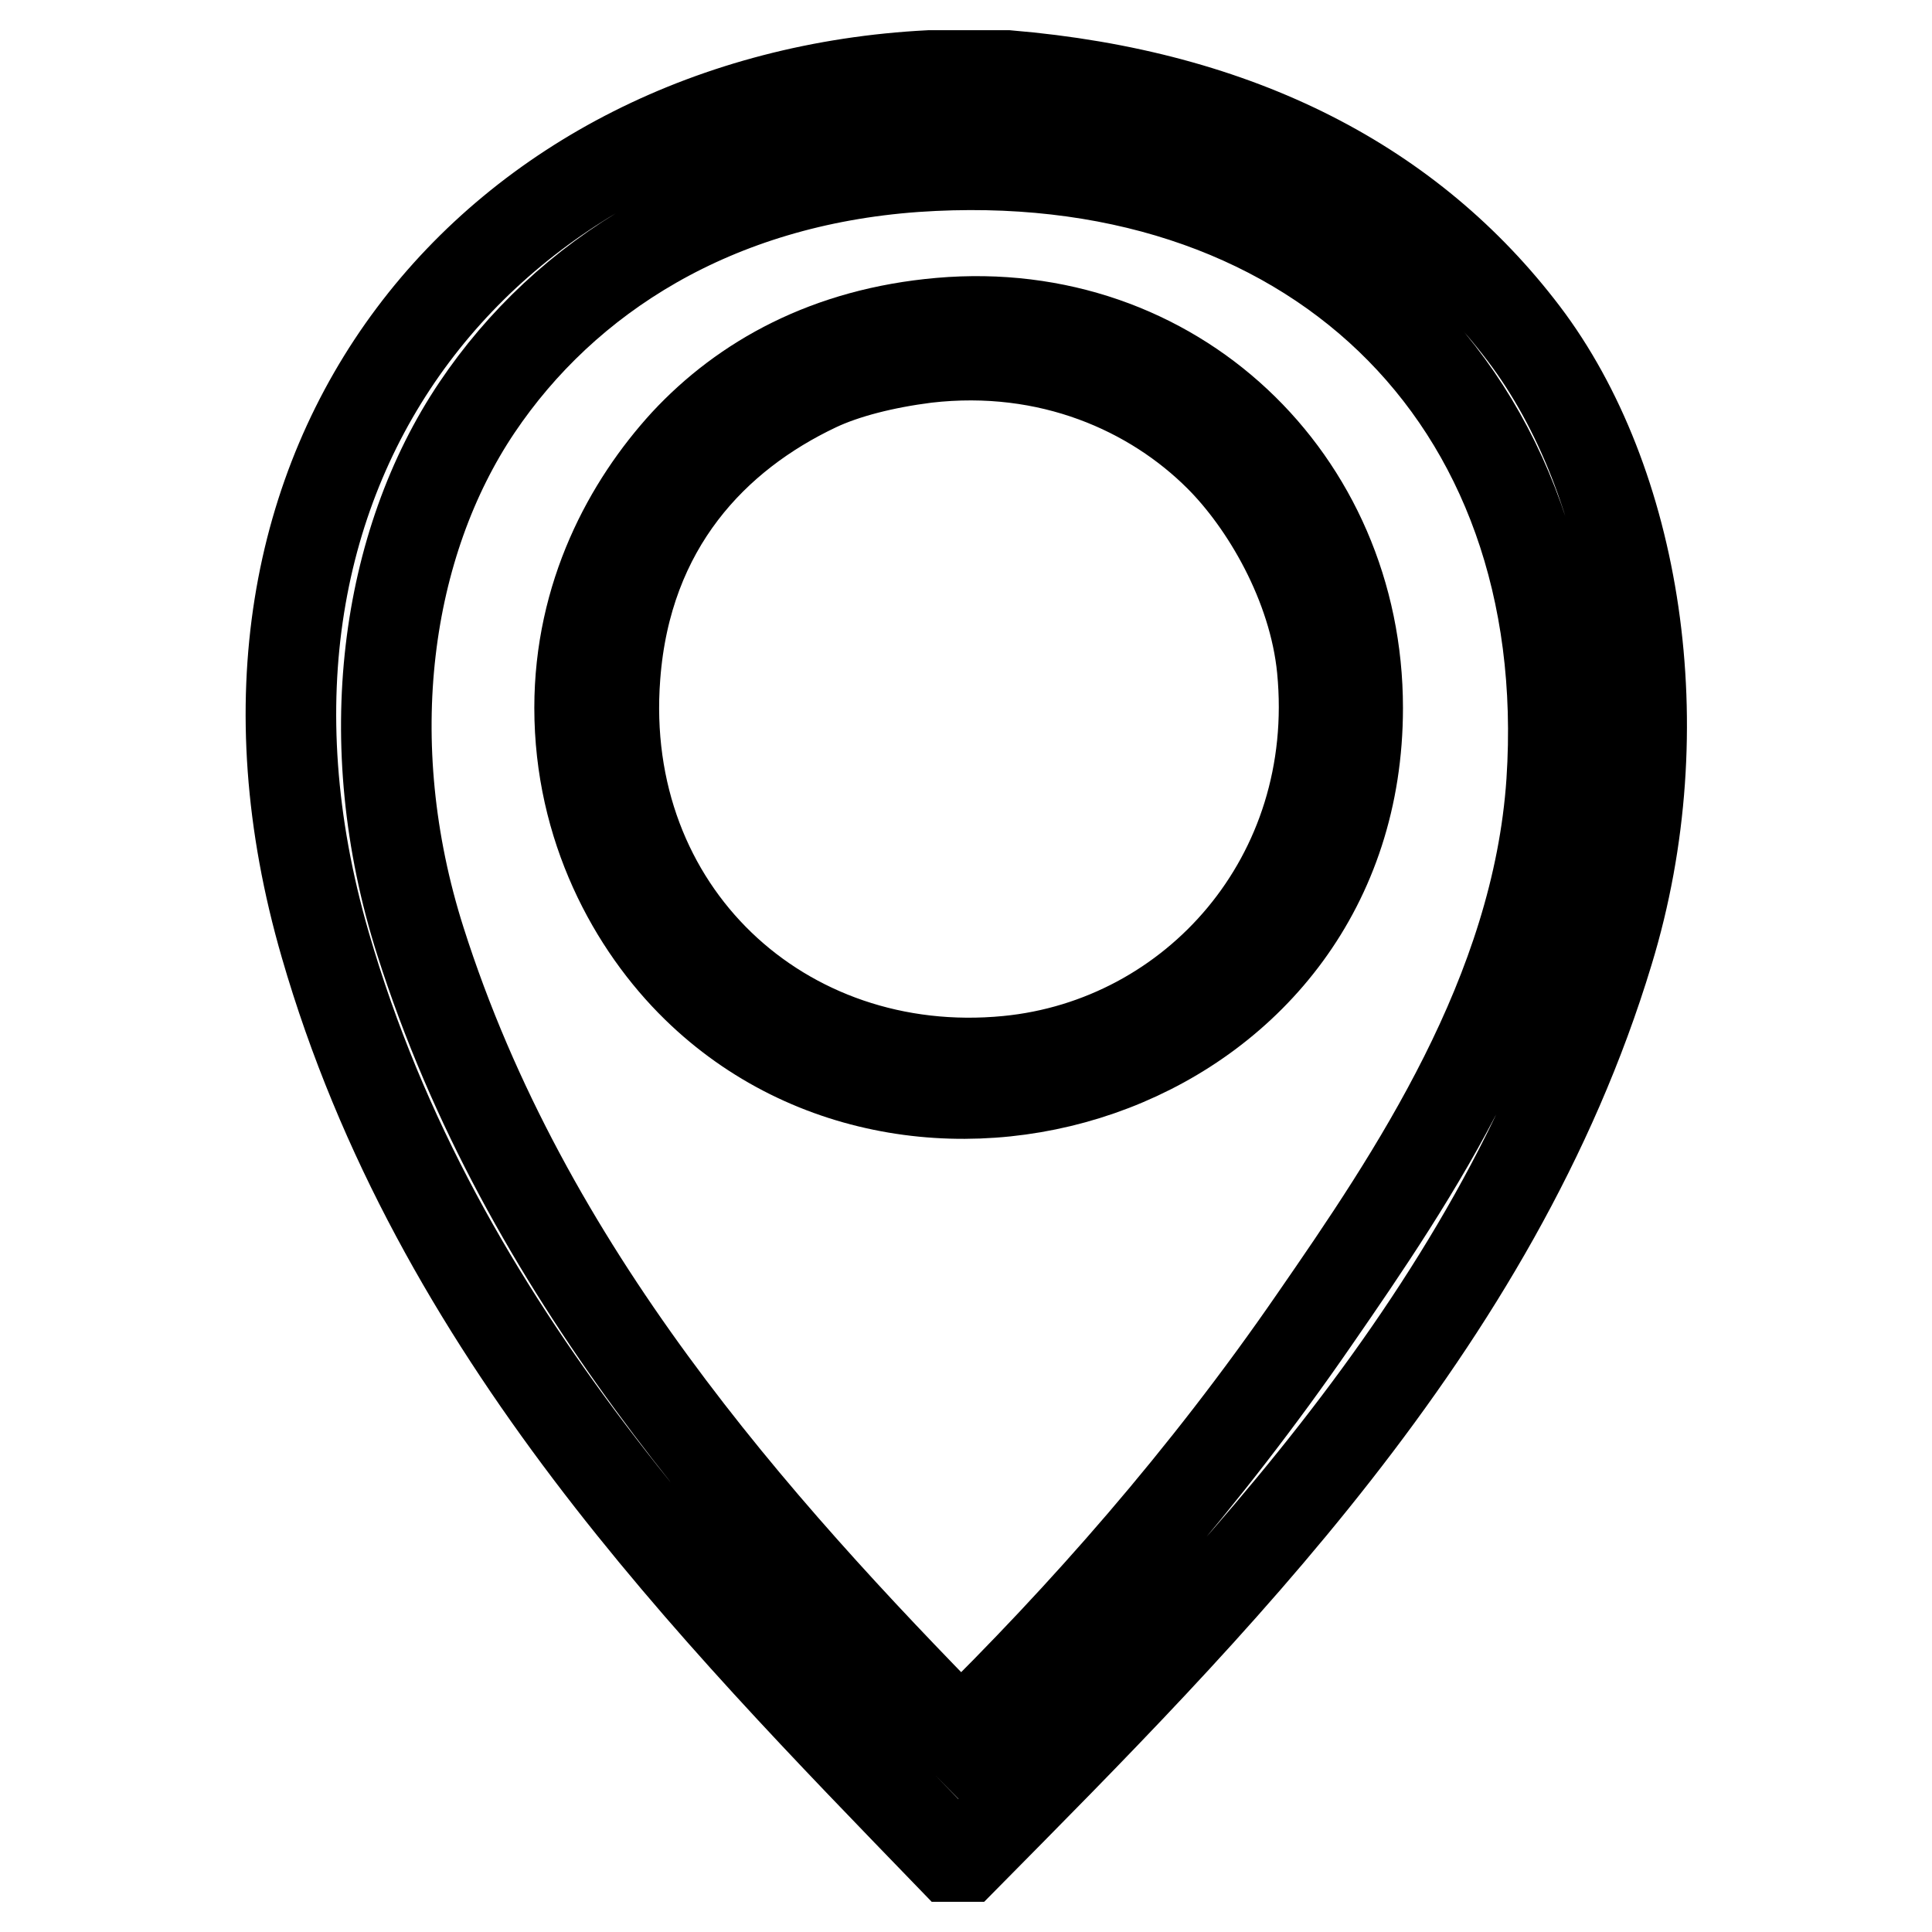 <?xml version="1.0" encoding="utf-8"?>
<!-- Svg Vector Icons : http://www.onlinewebfonts.com/icon -->
<!DOCTYPE svg PUBLIC "-//W3C//DTD SVG 1.1//EN" "http://www.w3.org/Graphics/SVG/1.1/DTD/svg11.dtd">
<svg version="1.1" xmlns="http://www.w3.org/2000/svg" xmlns:xlink="http://www.w3.org/1999/xlink" x="0px" y="0px" viewBox="0 0 256 256" enable-background="new 0 0 256 256" xml:space="preserve">
<g> <path stroke-width="12" fill-opacity="0" stroke="#000000"  d="M123.2,10h10.3c30.9,2.6,53.5,14.6,68.4,34.2c14.8,19.5,20.3,52.1,11.2,81.9c-15,49.6-52.9,87.2-85.2,119.9 H126C94,212.9,57.9,176.4,43.1,125.2C24.3,60.4,66.2,12.9,123.2,10L123.2,10z M174.2,174.8c13-18.8,29.5-43.1,31.4-71.2 c3.4-51.4-32.4-85.1-84.3-81.5C94.7,24,74.9,36.6,63.2,54c-12.1,18-15.9,44.3-7.5,70.7c13.9,43.7,44,77.3,71.6,105.4 C143.5,214.2,159.6,196,174.2,174.8L174.2,174.8z"/> <path stroke-width="12" fill-opacity="0" stroke="#000000"  d="M124.6,42.8c30.9-2.7,55.3,20.8,55.3,51c0,47.6-57.4,66.5-87.6,37c-8.4-8.2-15.5-21.2-15.5-37 c0-14.9,6.5-26.9,14-35.1C98.6,50.3,109.7,44.1,124.6,42.8z M108.2,51.2C94.7,57.6,83,69.6,81.5,89.6c-2.4,31.2,22.2,53.9,52,51 c24.7-2.4,44.4-24.3,41.7-52c-1.1-11.2-7.5-22-13.6-28.1c-8.8-8.8-22.5-15-38.9-13.1C117.2,48.1,112,49.4,108.2,51.2L108.2,51.2z" /></g>
</svg>
